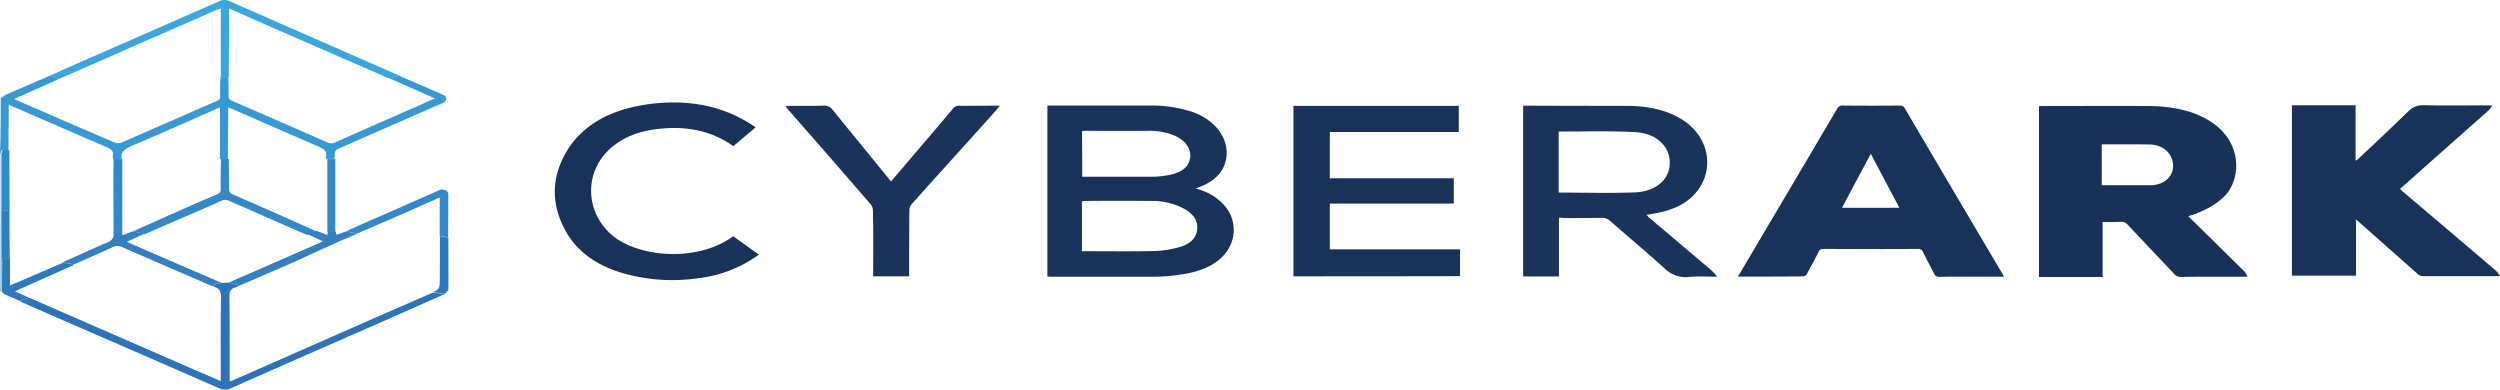 <svg xmlns="http://www.w3.org/2000/svg" viewBox="0 0 1052.9 164.07"><defs><style>.cls-1{fill:#3799d4;}.cls-2{fill:#539fd4;}.cls-3{fill:#183159;}.cls-4{fill:#183259;}.cls-5{fill:#18325a;}.cls-6{fill:#19335a;}.cls-7{fill:#19325a;}.cls-8{fill:#2e72b9;}.cls-9{fill:#39a7de;}.cls-10{fill:#3288c8;}.cls-11{fill:#337fc1;}.cls-12{fill:#2e79be;}.cls-13{fill:#2e8bcb;}.cls-14{fill:#2d7fc3;}</style></defs><g id="Layer_2" data-name="Layer 2"><g id="Layer_1-2" data-name="Layer 1"><path class="cls-1" d="M.3,41.31c.94-.56,1.78-1.19,2.73-1.67C9,37.1,15,34.47,20.92,31.92c1.36.48,2.61.88,3.88,1.35Q15.53,37.46,6,41.63a6.18,6.18,0,0,0,.83.48c13.82,6,27.75,12.1,41.66,18A4.36,4.36,0,0,0,51.28,60c13.4-5.81,26.8-11.72,40.1-17.51a1.93,1.93,0,0,0,1.36-2c-.11-2.71,0-5.33.1-8h3.35c0,2.54.11,5.25.11,7.88-.11,1,.31,1.67,1.57,2.15,13.29,5.73,26.48,11.54,39.77,17.35a3.94,3.94,0,0,0,3.77,0c11.72-5.25,23.44-10.35,35.07-15.44,2.2-1,4.29-2,6.7-2.94-6.59-3-13-5.82-19.36-8.6l4.29-1c6.17,2.71,12.46,5.33,18.63,8.12,1.78.8,1.57,2.55-.41,3.42C173.56,49,160.89,54.61,148.11,60.17c-1.67.72-3.25,1.52-4.91,2.16s-2.31,1.35-2.2,2.7a6.22,6.22,0,0,1-.21,1.92h-3.35a5.24,5.24,0,0,1-.11-1.31c.32-1.75-.65-2.71-2.6-3.66C122.59,56.73,110.45,51.4,98.4,46.14c-.65-.24-1.36-.55-2.3-.87v2c0,6.51-.1,13.13-.1,19.74H92.65V45.27a14.56,14.56,0,0,0-2.31.95c-11.4,5-22.78,10.11-34.33,15-3.26,1.35-5.45,2.7-4.72,5.81H47.63a5.15,5.15,0,0,1-.1-1.75c.31-1.51-.53-2.39-2.3-3.18-10.78-4.62-21.57-9.32-32.35-14-2.93-1.36-6-2.55-9.21-4v2.22c0,5.58-.11,11.23-.11,16.88-1.15.24-3.35-.88-3.14,1.35H0C.3,56.67.3,49,.3,41.31Z"/><path class="cls-2" d="M.3,64.4H.72V109c0,4.61-.1,9.23-.1,13.76H.19C.3,103.4.3,83.93.3,64.4Z"/><path class="cls-3" d="M921.62,91.09c8.06,7.88,15.81,15.52,23.56,23.16a8.22,8.22,0,0,1,1.36,2.23c-1.15.08-1.78.08-2.31.08-8.46,0-17.06-.08-25.54.08a3.54,3.54,0,0,1-3-1.27c-6.59-7-13.29-14-19.78-20.94a3.2,3.2,0,0,0-2.72-1c-2.52.08-4.92.08-7.65.08v23.16H858.73V44.74a14.7,14.7,0,0,1,1.88-.09c14.66,0,29.3-.07,44,0,9.32.09,18,1.52,25.54,6,14.44,8.6,13.92,24.6,6.81,31.85-3.35,3.5-8.07,6-13.09,7.87A14.49,14.49,0,0,0,921.62,91.09ZM885.17,78h21.14a9.36,9.36,0,0,0,2.1-.32c4.7-1,7.43-4.86,6.7-9.23s-4.4-7.4-9.42-7.57c-5.77-.15-11.42-.08-17.17-.08h-3.35Z"/><path class="cls-4" d="M844,116.53h-7.36c-6.59,0-13.08-.08-19.68.07-1.25,0-1.88-.31-2.3-1.19-1.57-3.18-3.35-6.21-4.81-9.39-.43-.87-.95-1.19-2.31-1.19-13.08.08-26.17.08-39.36,0-1.15,0-1.78.24-2.2,1.11-1.57,3.18-3.35,6.37-5,9.47a2.22,2.22,0,0,1-1.68,1c-9,.08-18,.08-27.34.08a14.12,14.12,0,0,1,.94-1.59q20.42-34.5,40.83-69.09a2.52,2.52,0,0,1,2.72-1.35c7.85.08,15.7.08,23.44,0a2.26,2.26,0,0,1,2.3,1.11q20.42,34.74,41,69.48A12.67,12.67,0,0,1,844,116.53Zm-44.07-29c-4-7.72-8-15-12-22.79-4.19,7.81-8.17,15.2-12.15,22.79Z"/><path class="cls-4" d="M992.49,67.58C999.82,60.73,1007,54,1014.17,47c2-2,4-2.78,7.32-2.7,8.38.24,16.75.08,25.23.08h2.93a8.9,8.9,0,0,1-1.68,2.23q-17.43,15.41-34.75,30.8c-.73.71-1.57,1.35-2.41,2.15.32.31.65.72,1,1,13.19,11.15,26.38,22.37,39.46,33.51a16.68,16.68,0,0,1,1.68,2.23h-32a3.57,3.57,0,0,1-2.82-1c-8-7.09-15.92-14.09-24-21.25a20.61,20.61,0,0,0-1.88-1.6v23.64H965.27V44.34h26.81v23A.4.4,0,0,0,992.49,67.58Z"/><path class="cls-5" d="M503.52,79.37c5.75,1.51,10,4.3,13,8.2,6.17,8.2,4,23-15.08,27.3A75,75,0,0,1,485,116.54H442.28c-.32,0-.74-.08-1.16-.08v-72h42.51a55.41,55.41,0,0,1,18.84,2.78c10.78,3.91,16.43,13.3,13.29,22C514,74.16,509.69,77.29,503.52,79.37ZM455.67,105.8c10.47,0,20.84.15,31.1-.09a45.62,45.62,0,0,0,9.21-1.43c4.39-1.11,7.54-3.34,8.16-7.08.65-4-1.36-7.09-5.65-9.39a28.3,28.3,0,0,0-13.71-3.18q-13.83-.13-27.64,0a9.16,9.16,0,0,0-1.47.15v20.14c-.1.23,0,.49,0,.86Zm.11-31.36h28.79a37.08,37.08,0,0,0,5.86-.4c5-.72,9.31-2.23,10.57-6.45s-1.36-8.52-6.91-10.74a27.85,27.85,0,0,0-10.58-1.75c-8.79.07-17.58,0-26.38,0-.52,0-.93.07-1.46.07.11,6.36.11,12.65.11,19.26Z"/><path class="cls-6" d="M656.57,91.7v24.74H641.49V44.5h2.2c13.81.08,27.74.08,41.66.08,8.69.07,16.75,1.67,23.44,6,13.61,8.92,13.61,26.75.11,35.11-4.4,2.71-9.76,4-15.49,4.77.52.48.73.8,1.15,1.2,8.68,7.32,17.27,14.64,26,22a30.27,30.27,0,0,1,2.72,2.87c-4.19,0-7.85-.24-11.62.08A12.72,12.72,0,0,1,701,113c-7.44-6.77-15.39-13.38-23-20.06a5,5,0,0,0-3.56-1.19c-5.21.08-10.47.08-15.7.08A16.08,16.08,0,0,0,656.57,91.7Zm-.11-36.3V81.11c10.78,0,21.56.32,32.14-.08,9-.4,14.65-5.57,14.65-12.5S697.5,56,688.49,55.64C677.92,55.08,667.24,55.4,656.46,55.4Z"/><path class="cls-4" d="M544.76,116.37V44.58h69.61v11H560.05V75.09h52.23V85.75H560.05V105H614.9v11.3C591.45,116.37,568.21,116.37,544.76,116.37Z"/><path class="cls-7" d="M308.8,99.5l10.79,7.72a53.16,53.16,0,0,1-25,9.87,75.15,75.15,0,0,1-33.39-2.39c-10.68-3.34-18.43-9.23-22.93-17.35-6-10.75-6.18-21.65-.32-32.4,7.22-13,20.63-19.74,38.73-21.48,14.87-1.35,28.17,1.51,39.68,8.91a9.31,9.31,0,0,0,1.16.72l.72.56c-3.13,2.54-6.17,5.25-9.42,7.88C299.69,55,289,52.94,277.19,54.3c-8.06.87-14.86,3.5-20.18,8.27-11.2,10.11-10.57,27,.94,36.61C268.19,107.93,293,111,308.8,99.5Z"/><path class="cls-6" d="M421.13,44.5c-.73.87-1.15,1.35-1.57,1.91C407.84,59.54,395.9,72.6,384.18,85.73A4,4,0,0,0,383,88.51c-.11,8.67-.11,17.43-.11,26.11v1.75H367.74V114.7c0-8.68.11-17.43-.1-26.11a4.18,4.18,0,0,0-1.16-2.78q-17-19.71-34.33-39.4c-.42-.48-.84-1-1.36-1.67a16.91,16.91,0,0,1,1.78-.16c4.71,0,9.42.07,14.13-.08A4.25,4.25,0,0,1,350.47,46c7.85,9.71,15.81,19.34,23.66,29.05a16.39,16.39,0,0,0,1.15,1.35c3.55-4.22,7.12-8.27,10.57-12.41,5.13-6,10.37-12.1,15.5-18.23a3.24,3.24,0,0,1,2.93-1.2C409.72,44.58,415.06,44.5,421.13,44.5Z"/><path class="cls-8" d="M187.27,123.85c-8.38,3.74-16.76,7.4-25.13,11.15-21.66,9.46-43.13,18.88-64.69,28.41a5.93,5.93,0,0,1-5.44,0c-27.54-12.1-55.18-24-82.68-36.06a6.85,6.85,0,0,1-.94-.56,12.65,12.65,0,0,1,1.57-.65l2.2-.72c.31.16.73.24,1.15.4q34.38,15,68.78,30c3.56,1.51,7,3,10.88,4.69v-2c0-11-.1-21.89.11-32.95.1-2.31-.32-4.14-3.46-5a13,13,0,0,1,1.37-1,22.64,22.64,0,0,1,2.6-.39c.94-.08,1.78-.08,2.72-.17.65.17,1.36.41,2,.56.84.24,1.57.48,2.41.72-.53.24-.95.56-1.37.71-2.2.56-2.72,1.68-2.72,3.51.11,11.38.11,22.78.11,34.22v1.91A13.66,13.66,0,0,0,98.5,160c18.23-8,36.33-16,54.55-24,9.76-4.3,19.57-8.52,29.2-12.74C184,123.38,185.57,123.64,187.27,123.85Z"/><path class="cls-9" d="M24.77,33.27c-1.36-.47-2.6-.87-3.87-1.35,6.7-3,13.4-6,20.18-8.91L92.27.56A4.79,4.79,0,0,1,96.45.4Q131.94,16,167.64,31.6a3.34,3.34,0,0,1,.65.4L164,33a4.62,4.62,0,0,1-.95-.32C143.17,24,123.17,15.36,103.38,6.61c-2.19-1-4.39-2-6.91-3V5.81c0,8.92-.1,17.83-.1,26.74H93V3.5a7.35,7.35,0,0,1-1.57.56C79.52,9.31,67.69,14.47,55.75,19.68,45.42,24.28,35.19,28.74,24.77,33.27Z"/><path class="cls-10" d="M145.71,97.43c4.92-2.23,9.73-4.38,14.66-6.51,8.16-3.51,16.11-7.09,24.28-10.67,2.2-1,4.18-.08,4.18,1.83,0,6-.1,11.93-.1,17.9-1.15-.23-2.3-.47-3.55-.65V83.18c-5,2.23-9.54,4.14-14,6.21-6.91,3-13.82,6-20.84,9C149,98.06,147.38,97.74,145.71,97.43Z"/><path class="cls-11" d="M145.71,97.43c1.57.39,3.14.71,4.81,1-3.34,1.43-6.91,2.87-10.15,4.38-5.21,2.31-10.36,4.7-15.49,7.08-8.07,3.5-16,7-24.09,10.42-.83-.25-1.57-.48-2.41-.72-.65-.16-1.36-.4-1.95-.56a19.52,19.52,0,0,0,1.78-.87c10.89-4.7,22-9.55,32.87-14.33,1.57-.71,3.14-1.35,4.92-2.22-2.31-1-4.4-2.07-6.51-3a10.76,10.76,0,0,1,1.77-1c.7-.17,1.39-.3,2.1-.4,1.47.56,2.93,1.19,4.5,1.75.11-.65.11-1,.21-1.43h3.35a5.14,5.14,0,0,1,.21,1.35C142.88,98.54,144.34,98,145.71,97.43Z"/><path class="cls-12" d="M12.24,125.36l-2.2.72a12.65,12.65,0,0,0-1.57.65c-2.2-.87-4.19-1.75-6.39-2.71a4,4,0,0,1-1.25-1.19c0-4.62.1-9.23.1-13.77H4.19v11.15c1.25-.56,2.09-.88,2.93-1.2,6.51-2.79,12.88-5.58,19.36-8.36,1.05.16,2.2.24,3.26.4a4.67,4.67,0,0,1,1.15.65c-8.16,3.67-16.33,7.25-24.6,11C8.37,123.64,10.25,124.49,12.24,125.36Z"/><path class="cls-10" d="M141.21,97.74h-3.35V67h3.35Z"/><path class="cls-12" d="M185.28,99.42c1.15.23,2.3.47,3.55.65,0,7.24.12,14.57,0,21.73,0,.72-.93,1.35-1.56,2-1.68-.24-3.35-.56-5-.8,2.6-.71,2.94-2.23,2.94-4.3C185.28,112.31,185.28,105.86,185.28,99.42Z"/><path class="cls-10" d="M56,97.43l20.42-9.08C81.35,86.2,86.27,84,91.3,81.91c1.15-.48,1.67-1,1.67-2.15-.1-4.3,0-8.6.11-12.81h3.3c0,4.29.11,8.59.11,12.81,0,1,.41,1.67,1.67,2.15q17,7.4,33.92,15a5,5,0,0,1,1.15.65,9,9,0,0,0-2.1.4c-.65.24-1.14.65-1.77.95-1-.39-1.88-.71-2.72-1.11-10.06-4.37-20.1-8.83-30.15-13.21a3.57,3.57,0,0,0-3.36,0c-2.09,1-4.18,1.91-6.38,2.87C78.17,91.16,69.58,94.83,61,98.64A42.51,42.51,0,0,0,56,97.43Z"/><path class="cls-10" d="M51.5,67V97.74H47.83c0-7.72-.1-15.44-.1-23.08,0-2.55.1-5.09.1-7.71Z"/><path class="cls-13" d="M3.94,63.1c0,8.59.1,17.11.1,25.71H.79V64.45C.62,62.24,2.81,63.36,3.94,63.1Z"/><path class="cls-14" d="M.72,88.83H4c0,6.77,0,13.45.1,20.22H.83C.72,102.28.72,95.6.72,88.83Z"/><path class="cls-11" d="M60.81,98.46c-2.3,1-4.61,2.15-7.33,3.34a12.43,12.43,0,0,0,2.1,1q18.84,8.23,37.89,16.39c-.84.16-1.78.16-2.6.4a4.66,4.66,0,0,0-1.36,1c-9.53-4.14-19.16-8.28-28.79-12.5-3.14-1.36-6.18-2.6-9.32-4.06a4.59,4.59,0,0,0-4.19.16c-5.44,2.55-11.07,4.93-16.64,7.4a4.67,4.67,0,0,0-1.15-.65c-1.05-.16-2.2-.23-3.26-.4,5.45-2.38,10.9-4.85,16.34-7.31a4.33,4.33,0,0,1,1.15-.49c3-.87,4.71-2.38,4.08-5h3.66c.11.4.11.8.22,1.36,1.56-.56,2.93-1.2,4.39-1.68C57.67,97.74,59.24,98.06,60.81,98.46Z"/></g></g></svg>